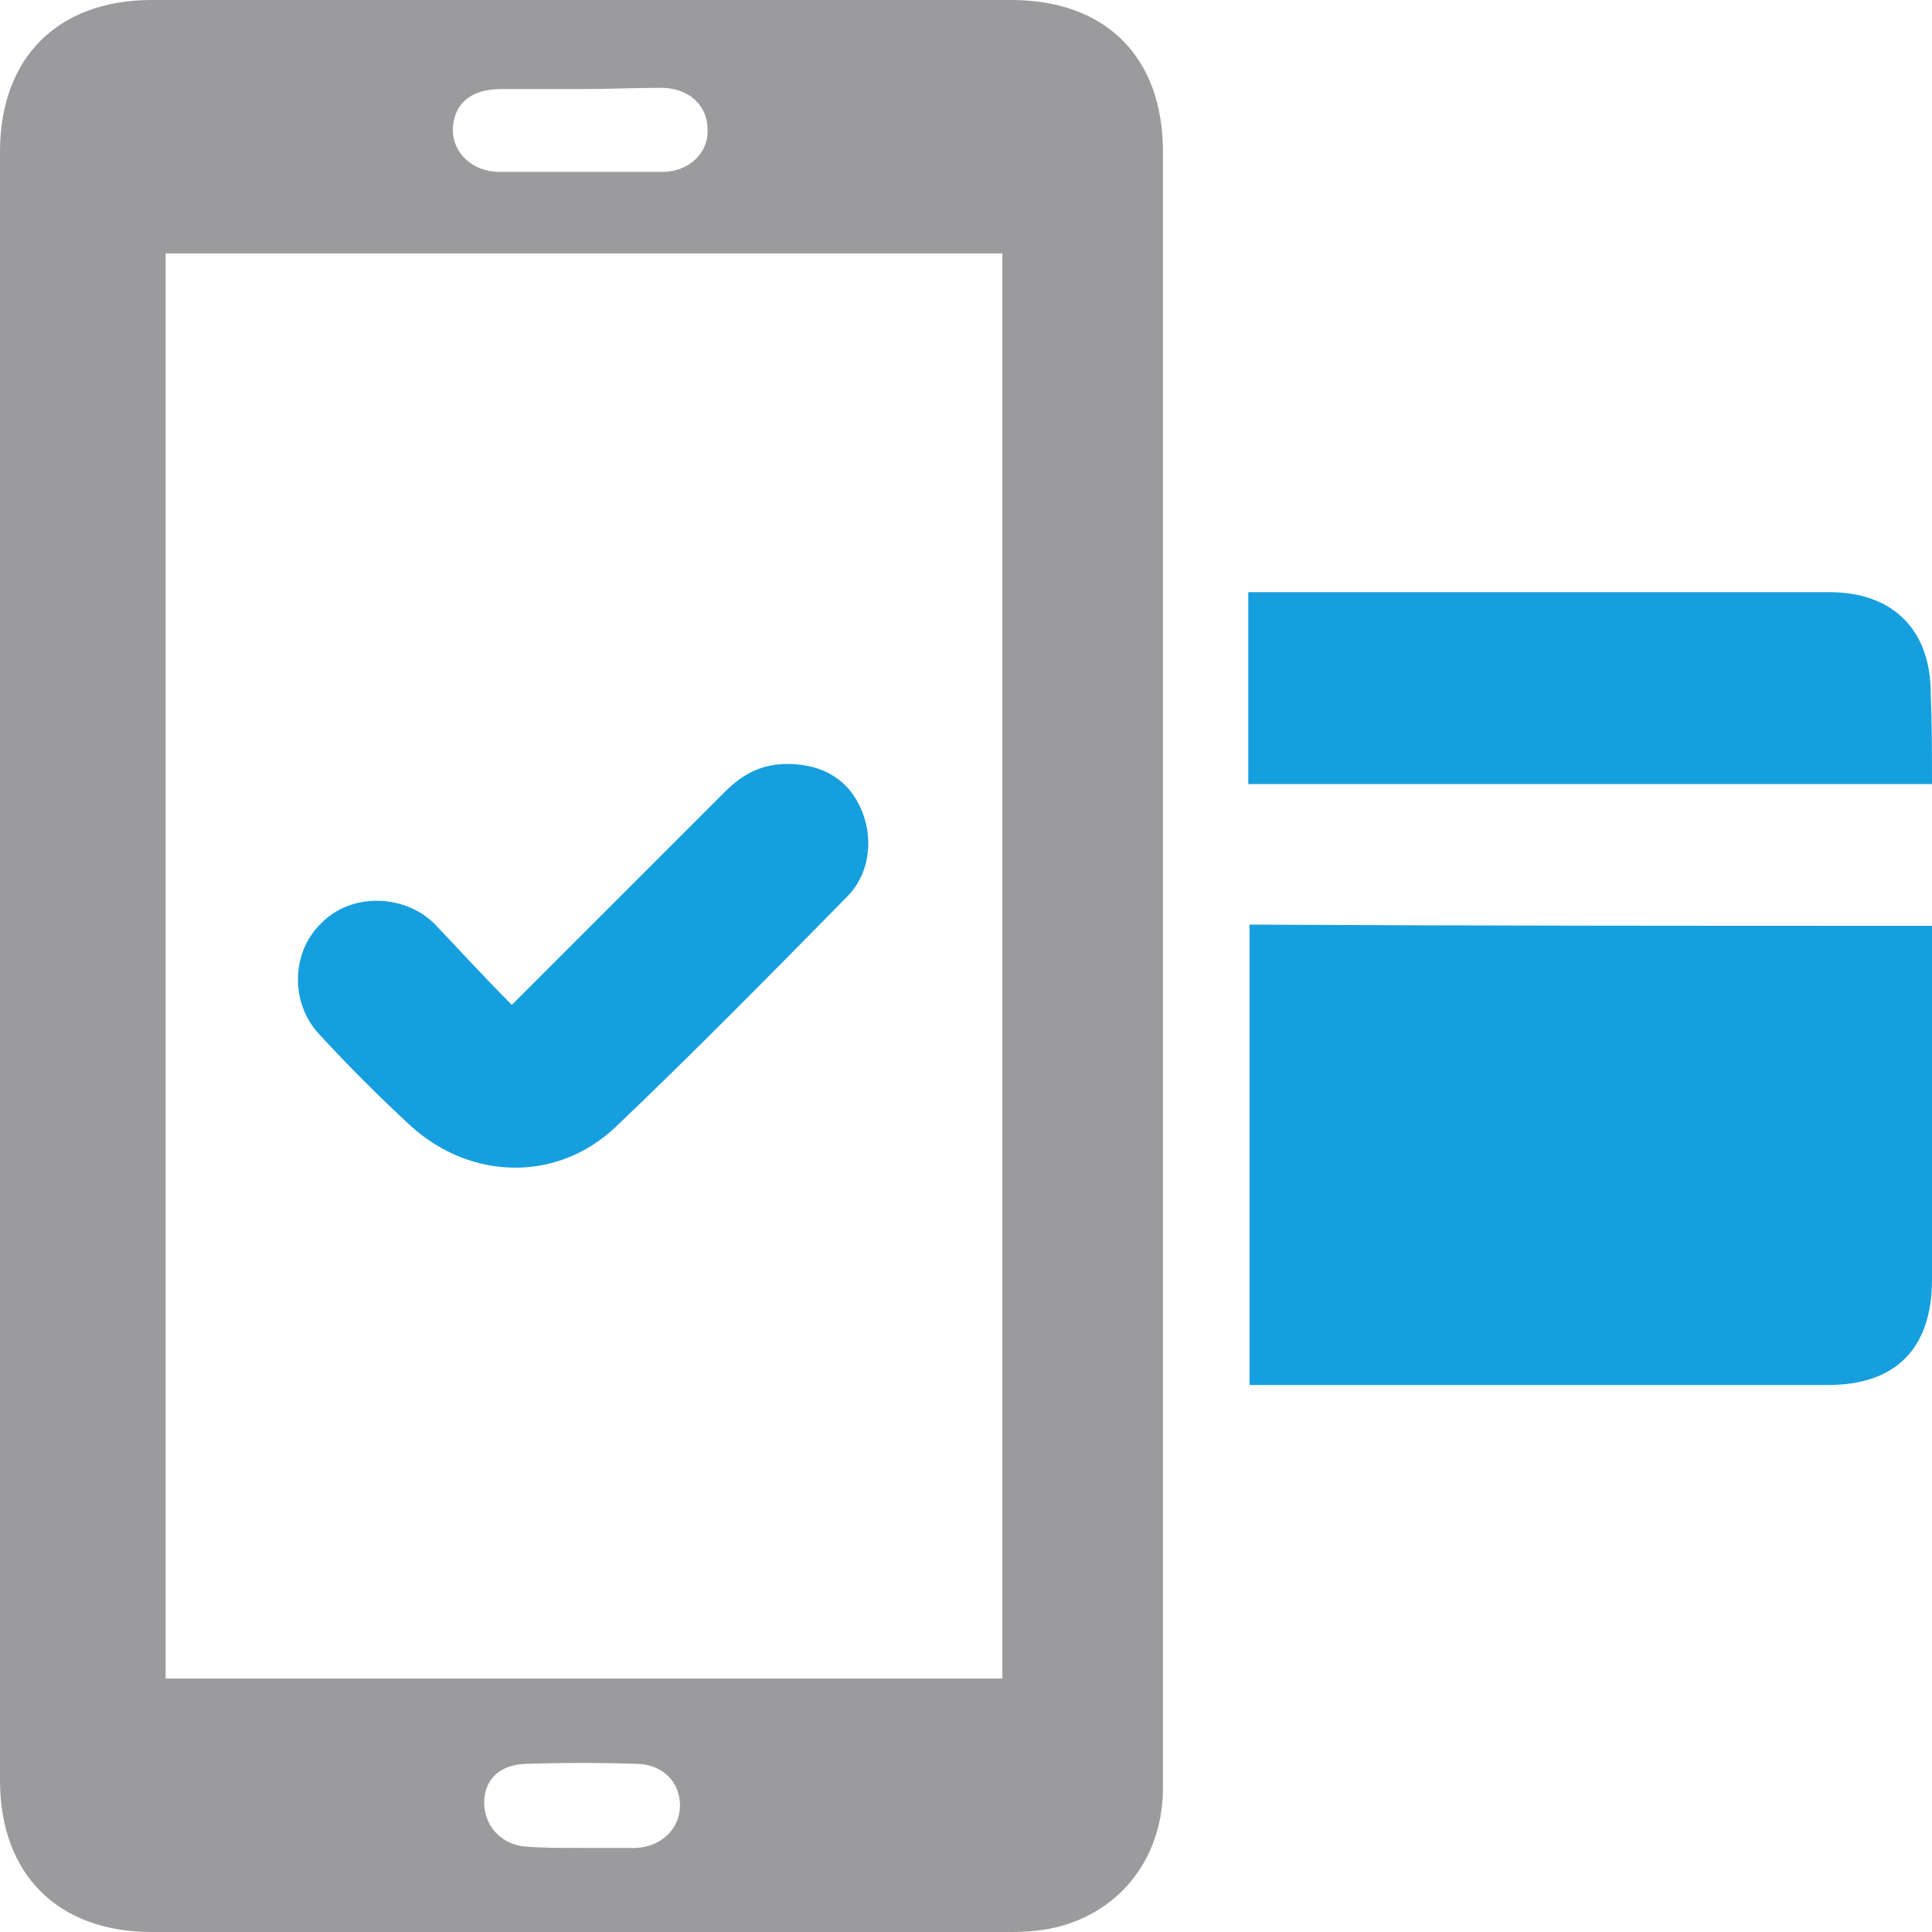 <?xml version="1.0" encoding="UTF-8"?> <!-- Generator: Adobe Illustrator 26.3.1, SVG Export Plug-In . SVG Version: 6.00 Build 0) --> <svg xmlns="http://www.w3.org/2000/svg" xmlns:xlink="http://www.w3.org/1999/xlink" id="Ñëîé_1" x="0px" y="0px" viewBox="0 0 154 154" style="enable-background:new 0 0 154 154;" xml:space="preserve"> <style type="text/css"> .st0{fill:#9B9B9D;} .st1{fill:#169FDE;} </style> <g> <path class="st0" d="M92.7,77c0,21.8,0,43.7,0,65.5c0,5.5-3.3,9.8-8.4,11.1c-1.2,0.3-2.5,0.4-3.7,0.4c-22.8,0-45.7,0-68.5,0 C4.6,154,0,149.4,0,141.9C0,98.6,0,55.4,0,12.1C0,4.6,4.6,0,12.1,0C35,0,57.8,0,80.6,0c7.6,0,12.1,4.6,12.1,12.1 C92.7,33.7,92.7,55.4,92.7,77z M79.9,133.8c0-38,0-75.8,0-113.6c-22.3,0-44.5,0-66.7,0c0,37.9,0,75.7,0,113.6 C35.5,133.8,57.6,133.8,79.9,133.8z M46.3,7.1c-2.1,0-4.2,0-6.4,0c-2.4,0-3.7,1.2-3.8,3.1c-0.1,1.9,1.5,3.5,3.7,3.5 c4.3,0,8.7,0,13,0c2.1,0,3.7-1.5,3.6-3.4c0-1.9-1.5-3.3-3.7-3.3C50.7,7,48.5,7.1,46.3,7.1z M46.3,147.3c1.5,0,2.9,0,4.4,0 c2-0.1,3.5-1.5,3.5-3.4c0-1.8-1.3-3.2-3.3-3.3c-3-0.1-6.1-0.1-9.1,0c-2.1,0.1-3.3,1.4-3.2,3.3c0.1,1.8,1.5,3.2,3.4,3.3 C43.3,147.3,44.8,147.3,46.3,147.3z"></path> <path class="st1" d="M154,73.8c0,0.6,0,1.1,0,1.6c0,8.9,0,17.8,0,26.6c0,5.5-2.9,8.4-8.3,8.4c-14.8,0-29.5,0-44.3,0 c-0.5,0-1.1,0-1.8,0c0-12.3,0-24.4,0-36.7C117.7,73.8,135.7,73.8,154,73.8z"></path> <path class="st1" d="M154,62.5c-18.2,0-36.3,0-54.5,0c0-5.1,0-10.1,0-15.3c0.6,0,1.1,0,1.7,0c14.9,0,29.7,0,44.6,0 c5.1,0,8.1,3,8.1,8.1C154,57.7,154,60.1,154,62.5z"></path> <path class="st1" d="M40.8,80.1c5.8-5.8,11.4-11.4,17-17c1.3-1.3,2.7-2.1,4.6-2.2c2.8-0.1,5,1,6.1,3.3c1.2,2.4,0.9,5.4-1,7.3 c-6.1,6.2-12.2,12.4-18.5,18.4c-4.6,4.3-11.4,4.2-16.2-0.1c-2.5-2.3-5-4.8-7.3-7.3c-2.4-2.5-2.3-6.6,0.1-8.9c2.3-2.4,6.5-2.4,9,0 C36.6,75.7,38.6,77.9,40.8,80.1z"></path> </g> </svg> 